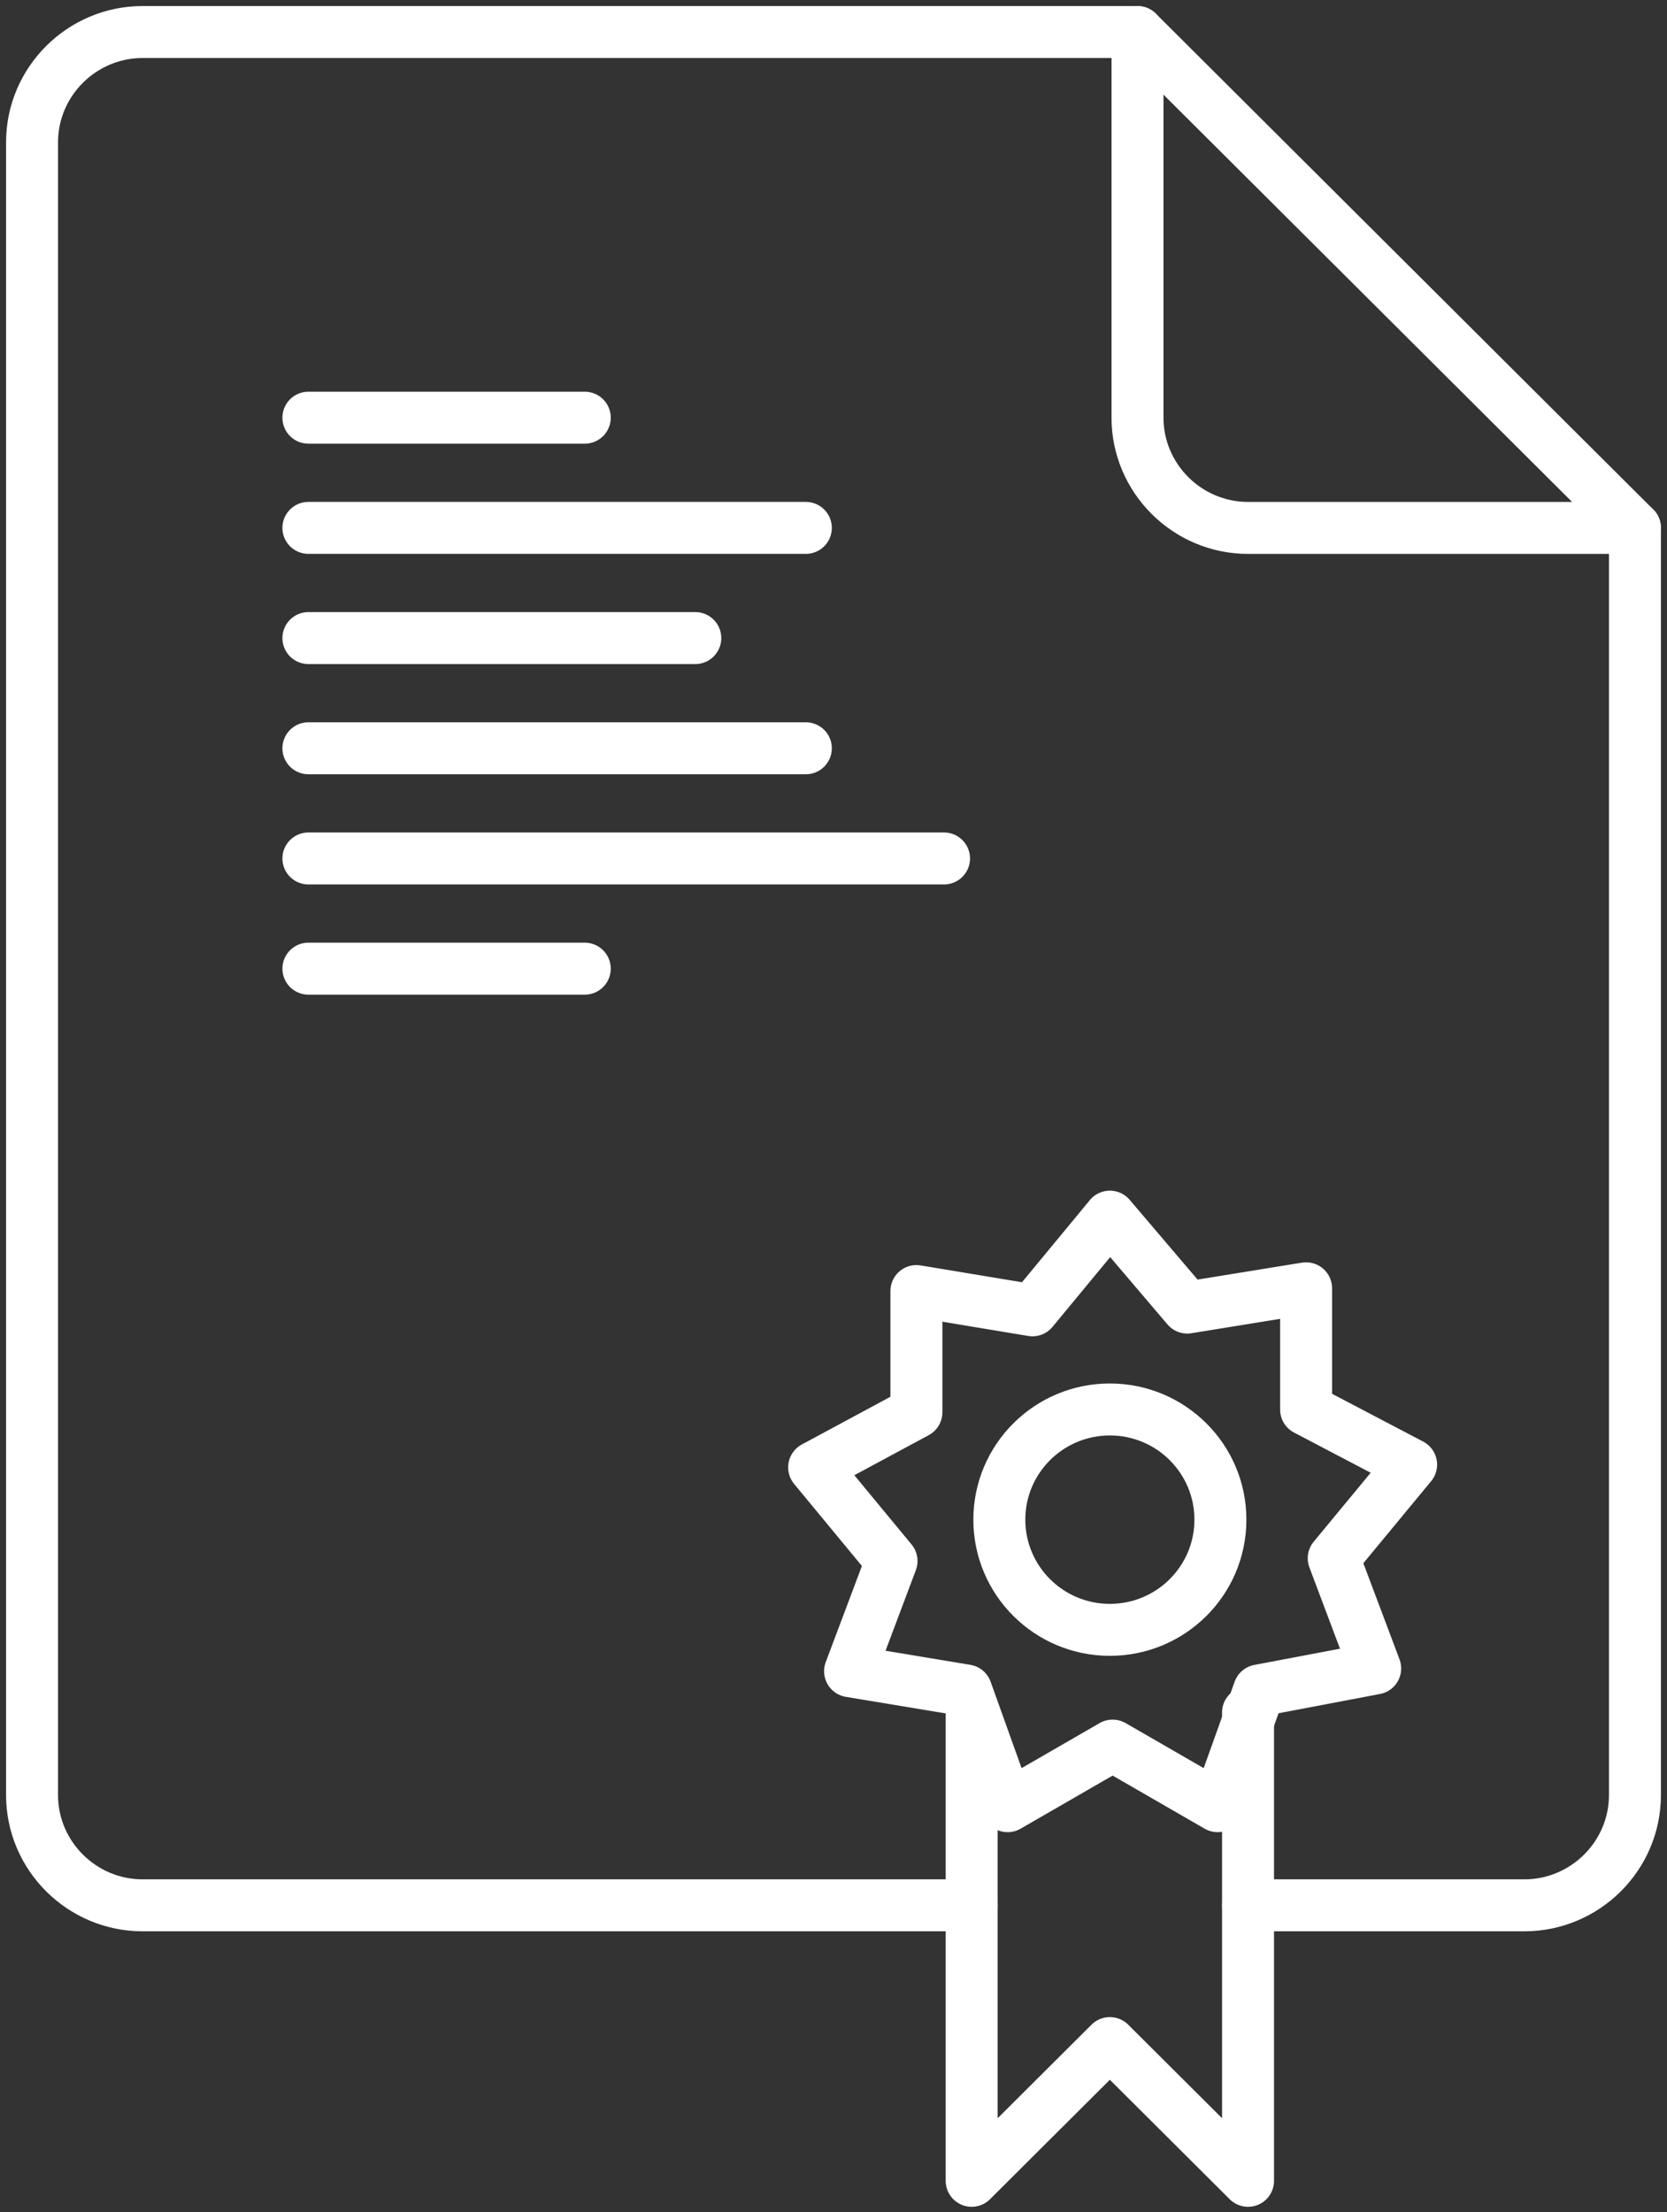 <svg width="52" height="69" version="1.1" viewBox="0 0 52 69" xmlns="http://www.w3.org/2000/svg">
    <rect x="0" y="0" width="52" height="69" fill="#333333" stroke="none"/>
    <g fill="none" fill-rule="evenodd" stroke-linecap="round" stroke-linejoin="round">
        <g transform="translate(-602 -2254)" stroke="#fff" stroke-width="1.621">
            <g transform="translate(293 1740)">
                <g transform="translate(29 511)">
                    <g transform="translate(281 4)">
                        <path id="a" d="m50 15.466v39.525c0 1.89-1.552 3.437-3.448 3.437h-8.621m-8.621 0h-25.862c-1.897 0-3.448-1.547-3.448-3.437v-51.555c0-1.89 1.552-3.437 3.448-3.437h31.034m-25.862 12.029h8.621m-8.621 17.185h8.621m-8.621-13.748h15.517m-15.517 10.311h19.828m-19.828-6.874h12.069m-12.069 3.437h15.517"/>
                        <polyline points="29.31 52.414 29.31 67.021 33.621 62.725 37.931 67.021 37.931 52.414"/>
                        <ellipse cx="33.621" cy="46.399" rx="3.448" ry="3.437"/>
                        <path d="m33.621 36.948 2.414 2.836 3.707-0.601v3.781l3.276 1.718-2.414 2.921 1.293 3.437-3.621 0.687-1.293 3.609-3.276-1.89-3.276 1.89-1.293-3.609-3.621-0.601 1.293-3.437-2.414-2.921 3.19-1.718v-3.781l3.621 0.601 2.414-2.921zm0.862-36.948v12.029c0 1.89 1.552 3.437 3.448 3.437h12.069l-15.517-15.466z"/>
                    </g>
                </g>
            </g>
        </g>
    </g>
</svg>
